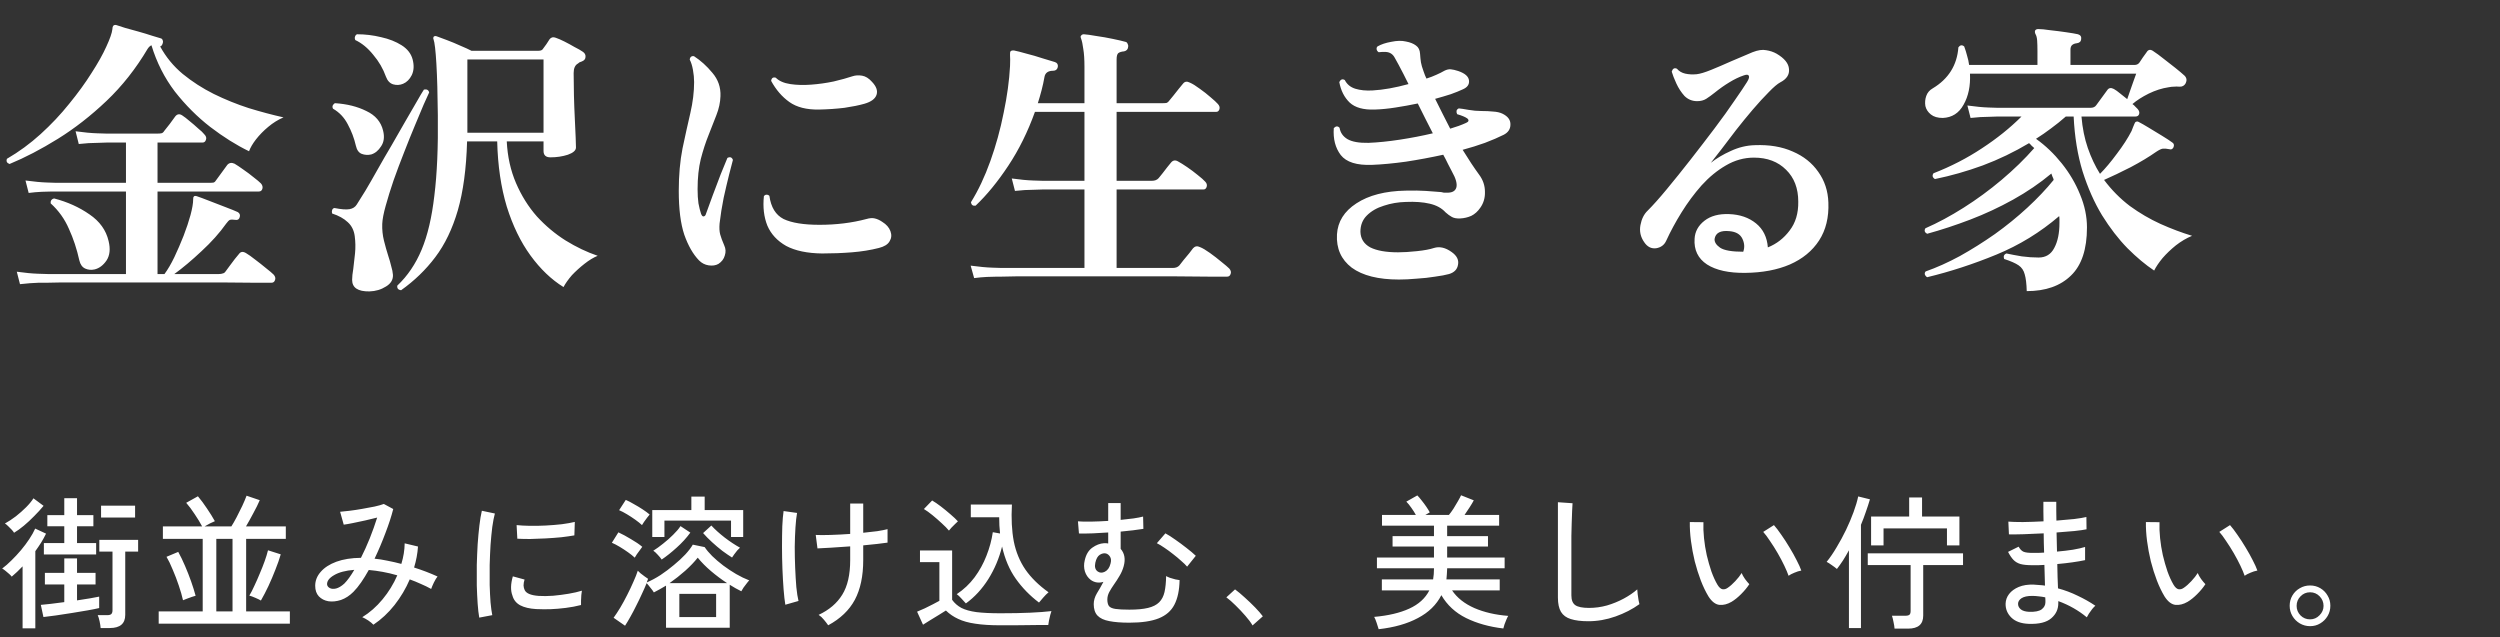 <svg width="259" height="66" viewBox="0 0 259 66" fill="none" xmlns="http://www.w3.org/2000/svg">
<rect x="0" y="0" width="259" height="66" fill="#333333" stroke="none"/>
<path d="M2.07 29.44L1.74 28.15C2.6 28.27 3.34 28.34 3.96 28.36C4.6 28.38 4.92 28.39 4.92 28.39H13.05V19.84C12.31 19.84 11.6 19.84 10.92 19.84C10.26 19.84 9.64 19.84 9.06 19.84C8.16 19.84 7.42 19.84 6.84 19.84C6.26 19.84 5.93 19.84 5.85 19.84C5.85 19.84 5.7 19.84 5.4 19.84C5.12 19.84 4.76 19.85 4.32 19.87C3.88 19.89 3.43 19.93 2.97 19.99L2.64 18.7C3.52 18.82 4.27 18.89 4.89 18.91C5.51 18.93 5.82 18.94 5.82 18.94H13.05V14.77C12.85 14.77 12.66 14.77 12.48 14.77C12.32 14.77 12.16 14.77 12 14.77C11.76 14.77 11.55 14.77 11.37 14.77C11.21 14.77 11.09 14.77 11.01 14.77C11.01 14.77 10.71 14.78 10.11 14.8C9.51 14.8 8.86 14.84 8.16 14.92L7.83 13.6C8.69 13.72 9.43 13.79 10.05 13.81C10.69 13.83 11.01 13.84 11.01 13.84H16.32C16.48 13.84 16.61 13.83 16.71 13.81C16.83 13.79 16.93 13.71 17.01 13.57C17.15 13.39 17.34 13.15 17.58 12.85C17.82 12.53 18.01 12.27 18.15 12.07C18.35 11.81 18.59 11.77 18.87 11.95C19.09 12.09 19.35 12.29 19.65 12.55C19.95 12.79 20.24 13.04 20.52 13.3C20.82 13.54 21.04 13.75 21.18 13.93C21.36 14.11 21.41 14.3 21.33 14.5C21.27 14.68 21.15 14.77 20.97 14.77H16.32V18.94H21.72C21.9 18.94 22.04 18.93 22.14 18.91C22.24 18.87 22.33 18.78 22.41 18.64C22.55 18.46 22.74 18.2 22.98 17.86C23.24 17.52 23.43 17.26 23.55 17.08C23.75 16.86 24 16.82 24.3 16.96C24.54 17.1 24.84 17.3 25.2 17.56C25.58 17.82 25.94 18.09 26.28 18.37C26.62 18.63 26.87 18.84 27.03 19C27.19 19.18 27.24 19.37 27.18 19.57C27.12 19.75 27 19.84 26.82 19.84H16.32V28.39H17.04C17.38 27.93 17.72 27.35 18.06 26.65C18.4 25.93 18.72 25.19 19.02 24.43C19.32 23.65 19.56 22.93 19.74 22.27C19.92 21.59 20.01 21.06 20.01 20.68C20.01 20.52 20.03 20.42 20.07 20.38C20.11 20.3 20.21 20.28 20.37 20.32C20.67 20.42 21.1 20.58 21.66 20.8C22.24 21.02 22.81 21.24 23.37 21.46C23.95 21.68 24.37 21.85 24.63 21.97C24.83 22.09 24.9 22.26 24.84 22.48C24.78 22.72 24.63 22.82 24.39 22.78C24.13 22.74 23.94 22.74 23.82 22.78C23.72 22.82 23.59 22.95 23.43 23.17C22.75 24.13 21.9 25.08 20.88 26.02C19.88 26.96 18.94 27.75 18.06 28.39H22.68C22.84 28.39 22.97 28.37 23.07 28.33C23.19 28.31 23.29 28.24 23.37 28.12C23.47 27.98 23.61 27.79 23.79 27.55C23.97 27.31 24.15 27.07 24.33 26.83C24.53 26.59 24.67 26.42 24.75 26.32C24.93 26.06 25.18 26.03 25.5 26.23C25.74 26.37 26.05 26.59 26.43 26.89C26.83 27.19 27.21 27.49 27.57 27.79C27.93 28.07 28.19 28.29 28.35 28.45C28.51 28.63 28.56 28.81 28.5 28.99C28.44 29.19 28.32 29.29 28.14 29.29C28.06 29.29 27.85 29.29 27.51 29.29C27.17 29.29 26.73 29.29 26.19 29.29C25.29 29.29 24.16 29.28 22.8 29.26C21.46 29.26 20.01 29.26 18.45 29.26C16.91 29.26 15.37 29.26 13.83 29.26C12.31 29.26 10.9 29.26 9.6 29.26C8.32 29.26 7.26 29.26 6.42 29.26C5.58 29.28 5.08 29.29 4.92 29.29C4.92 29.29 4.62 29.29 4.02 29.29C3.42 29.31 2.77 29.36 2.07 29.44ZM0.99 16.99C0.71 16.89 0.62 16.71 0.72 16.45C1.96 15.73 3.12 14.88 4.2 13.9C5.3 12.9 6.29 11.85 7.17 10.75C8.07 9.65 8.84 8.59 9.48 7.57C10.14 6.55 10.65 5.64 11.01 4.84C11.39 4.02 11.6 3.42 11.64 3.04C11.66 2.94 11.67 2.86 11.67 2.8C11.69 2.74 11.71 2.7 11.73 2.68C11.79 2.6 11.89 2.57 12.03 2.59C12.23 2.65 12.54 2.75 12.96 2.89C13.4 3.01 13.87 3.14 14.37 3.28C14.87 3.42 15.33 3.56 15.75 3.7C16.17 3.82 16.47 3.91 16.65 3.97C16.75 3.99 16.82 4.06 16.86 4.18C16.9 4.28 16.9 4.38 16.86 4.48C16.8 4.68 16.71 4.79 16.59 4.81C17.19 5.91 17.97 6.86 18.93 7.66C19.91 8.46 20.98 9.15 22.14 9.73C23.32 10.31 24.53 10.8 25.77 11.2C27.01 11.58 28.21 11.9 29.37 12.16C28.81 12.4 28.28 12.73 27.78 13.15C27.3 13.55 26.88 13.98 26.52 14.44C26.18 14.88 25.94 15.29 25.8 15.67C24.48 15.03 23.14 14.19 21.78 13.15C20.44 12.11 19.22 10.89 18.12 9.49C17.04 8.07 16.23 6.47 15.69 4.69C15.55 4.75 15.42 4.87 15.3 5.05C14.08 7.11 12.66 8.91 11.04 10.45C9.42 11.99 7.74 13.3 6 14.38C4.26 15.46 2.59 16.33 0.99 16.99ZM9.81 27.91C9.45 27.99 9.12 27.96 8.82 27.82C8.52 27.68 8.32 27.4 8.22 26.98C7.96 25.8 7.6 24.71 7.14 23.71C6.7 22.69 6.07 21.81 5.25 21.07C5.23 20.95 5.25 20.84 5.31 20.74C5.39 20.64 5.49 20.58 5.61 20.56C6.99 20.92 8.21 21.47 9.27 22.21C10.33 22.93 10.99 23.85 11.25 24.97C11.45 25.79 11.38 26.46 11.04 26.98C10.7 27.48 10.29 27.79 9.81 27.91ZM41.55 30.07C41.25 30.03 41.12 29.87 41.16 29.59C42.22 28.59 43.06 27.35 43.68 25.87C44.3 24.39 44.74 22.52 45 20.26C45.28 18 45.4 15.23 45.36 11.95C45.34 9.77 45.29 7.99 45.21 6.61C45.13 5.23 45.03 4.38 44.91 4.06C44.87 3.98 44.88 3.89 44.94 3.79C45.02 3.73 45.12 3.72 45.24 3.76C45.48 3.84 45.83 3.97 46.29 4.15C46.77 4.33 47.25 4.53 47.73 4.75C48.21 4.95 48.58 5.12 48.84 5.26H55.8C56.04 5.26 56.2 5.18 56.28 5.02C56.36 4.92 56.47 4.77 56.61 4.57C56.75 4.35 56.86 4.18 56.94 4.06C57.1 3.86 57.31 3.81 57.57 3.91C57.81 3.99 58.11 4.12 58.47 4.3C58.83 4.48 59.18 4.67 59.52 4.87C59.88 5.05 60.16 5.21 60.36 5.35C60.58 5.49 60.68 5.67 60.66 5.89C60.66 6.11 60.53 6.27 60.27 6.37C60.19 6.39 60.11 6.42 60.03 6.46C59.97 6.5 59.92 6.54 59.88 6.58C59.58 6.74 59.43 7.07 59.43 7.57C59.43 8.27 59.44 9.04 59.46 9.88C59.48 10.7 59.51 11.5 59.55 12.28C59.59 13.06 59.62 13.72 59.64 14.26C59.66 14.8 59.67 15.14 59.67 15.28C59.67 15.58 59.39 15.83 58.83 16.03C58.27 16.21 57.67 16.3 57.03 16.3C56.55 16.3 56.31 16.08 56.31 15.64V14.65H52.5C52.58 16.23 52.9 17.67 53.46 18.97C54.02 20.27 54.74 21.42 55.62 22.42C56.52 23.4 57.51 24.23 58.59 24.91C59.69 25.59 60.8 26.12 61.92 26.5C61.48 26.68 61.02 26.96 60.54 27.34C60.08 27.7 59.65 28.09 59.25 28.51C58.87 28.95 58.58 29.36 58.38 29.74C57.12 28.96 55.98 27.87 54.96 26.47C53.94 25.07 53.12 23.38 52.5 21.4C51.9 19.4 51.57 17.15 51.51 14.65H48.39C48.31 17.47 47.99 19.85 47.43 21.79C46.87 23.71 46.09 25.33 45.09 26.65C44.11 27.95 42.93 29.09 41.55 30.07ZM48.42 13.75H56.31V6.16H48.42V13.75ZM38.28 30.19C37.08 30.21 36.48 29.81 36.48 28.99C36.48 28.85 36.49 28.68 36.51 28.48C36.53 28.3 36.56 28.09 36.6 27.85C36.66 27.37 36.72 26.84 36.78 26.26C36.84 25.66 36.83 25.06 36.75 24.46C36.67 23.86 36.43 23.38 36.03 23.02C35.63 22.64 35.09 22.34 34.41 22.12C34.37 22 34.37 21.88 34.41 21.76C34.45 21.64 34.53 21.57 34.65 21.55C35.35 21.69 35.87 21.73 36.21 21.67C36.55 21.61 36.8 21.45 36.96 21.19C37.18 20.85 37.48 20.37 37.86 19.75C38.24 19.11 38.66 18.38 39.12 17.56C39.58 16.74 40.06 15.91 40.56 15.07C41.06 14.21 41.53 13.39 41.97 12.61C42.43 11.81 42.83 11.12 43.17 10.54C43.51 9.94 43.76 9.52 43.92 9.28C44.22 9.22 44.4 9.32 44.46 9.58C44.36 9.8 44.17 10.22 43.89 10.84C43.63 11.46 43.32 12.2 42.96 13.06C42.6 13.92 42.23 14.84 41.85 15.82C41.47 16.78 41.11 17.74 40.77 18.7C40.45 19.64 40.18 20.51 39.96 21.31C39.74 22.09 39.62 22.72 39.6 23.2C39.58 23.8 39.64 24.38 39.78 24.94C39.92 25.5 40.07 26.03 40.23 26.53C40.35 26.89 40.45 27.24 40.53 27.58C40.63 27.9 40.69 28.2 40.71 28.48C40.73 28.98 40.49 29.38 39.99 29.68C39.49 30 38.92 30.17 38.28 30.19ZM41.76 8.68C41.42 8.82 41.08 8.84 40.74 8.74C40.4 8.64 40.15 8.38 39.99 7.96C39.69 7.12 39.25 6.36 38.67 5.68C38.11 4.98 37.49 4.47 36.81 4.15C36.75 4.03 36.74 3.91 36.78 3.79C36.82 3.67 36.89 3.59 36.99 3.55C37.83 3.55 38.66 3.65 39.48 3.85C40.3 4.03 41.01 4.31 41.61 4.69C42.21 5.07 42.59 5.56 42.75 6.16C42.91 6.78 42.88 7.32 42.66 7.78C42.44 8.22 42.14 8.52 41.76 8.68ZM38.46 16C38.12 16.08 37.79 16.06 37.47 15.94C37.17 15.82 36.97 15.54 36.87 15.1C36.69 14.32 36.41 13.58 36.03 12.88C35.67 12.18 35.16 11.64 34.5 11.26C34.44 11.14 34.43 11.03 34.47 10.93C34.53 10.81 34.61 10.73 34.71 10.69C35.95 10.77 37.03 11.04 37.95 11.5C38.89 11.94 39.47 12.62 39.69 13.54C39.85 14.18 39.78 14.72 39.48 15.16C39.2 15.6 38.86 15.88 38.46 16ZM74.43 27.34C74.15 27.5 73.81 27.55 73.41 27.49C73.03 27.43 72.7 27.26 72.42 26.98C71.8 26.34 71.29 25.45 70.89 24.31C70.51 23.17 70.32 21.66 70.32 19.78C70.32 18.16 70.45 16.69 70.71 15.37C70.99 14.05 71.26 12.83 71.52 11.71C71.78 10.59 71.91 9.52 71.91 8.5C71.91 8.1 71.87 7.68 71.79 7.24C71.71 6.8 71.6 6.45 71.46 6.19C71.46 6.07 71.5 5.97 71.58 5.89C71.68 5.81 71.79 5.79 71.91 5.83C72.59 6.27 73.22 6.84 73.8 7.54C74.4 8.24 74.68 9.05 74.64 9.97C74.62 10.61 74.48 11.26 74.22 11.92C73.98 12.56 73.71 13.25 73.41 13.99C73.11 14.73 72.84 15.56 72.6 16.48C72.38 17.38 72.27 18.42 72.27 19.6C72.27 20.16 72.3 20.65 72.36 21.07C72.44 21.49 72.53 21.85 72.63 22.15C72.71 22.35 72.8 22.44 72.9 22.42C73.02 22.4 73.1 22.31 73.14 22.15C73.32 21.65 73.55 21.02 73.83 20.26C74.11 19.5 74.39 18.76 74.67 18.04C74.97 17.3 75.2 16.74 75.36 16.36C75.64 16.22 75.83 16.29 75.93 16.57C75.85 16.85 75.72 17.35 75.54 18.07C75.36 18.79 75.17 19.6 74.97 20.5C74.79 21.4 74.65 22.28 74.55 23.14C74.51 23.6 74.53 23.98 74.61 24.28C74.69 24.58 74.83 24.96 75.03 25.42C75.19 25.76 75.21 26.11 75.09 26.47C74.99 26.83 74.77 27.12 74.43 27.34ZM85.17 26.26C83.63 26.24 82.39 25.98 81.45 25.48C80.53 24.96 79.88 24.26 79.5 23.38C79.14 22.48 79.02 21.46 79.14 20.32C79.22 20.22 79.31 20.17 79.41 20.17C79.53 20.17 79.63 20.21 79.71 20.29C79.87 21.47 80.36 22.27 81.18 22.69C82.02 23.09 83.26 23.29 84.9 23.29C86.64 23.29 88.26 23.09 89.76 22.69C90.1 22.59 90.39 22.57 90.63 22.63C90.89 22.69 91.15 22.81 91.41 22.99C91.83 23.25 92.11 23.57 92.25 23.95C92.39 24.33 92.36 24.68 92.16 25C91.98 25.32 91.61 25.55 91.05 25.69C90.19 25.91 89.26 26.06 88.26 26.14C87.26 26.22 86.23 26.26 85.17 26.26ZM84.84 11.35C83.56 11.37 82.54 11.11 81.78 10.57C81.02 10.03 80.39 9.3 79.89 8.38C79.93 8.08 80.09 7.97 80.37 8.05C80.71 8.39 81.21 8.61 81.87 8.71C82.53 8.81 83.25 8.83 84.03 8.77C84.83 8.71 85.61 8.6 86.37 8.44C87.13 8.26 87.78 8.08 88.32 7.9C88.62 7.8 88.95 7.78 89.31 7.84C89.67 7.9 90.01 8.11 90.33 8.47C90.79 8.95 90.95 9.4 90.81 9.82C90.67 10.24 90.25 10.55 89.55 10.75C88.99 10.91 88.3 11.05 87.48 11.17C86.66 11.27 85.78 11.33 84.84 11.35ZM100.92 28.81L100.56 27.52C101.44 27.64 102.19 27.71 102.81 27.73C103.43 27.75 103.74 27.76 103.74 27.76H112.35V19.63H108C108 19.63 107.7 19.64 107.1 19.66C106.5 19.66 105.85 19.7 105.15 19.78L104.82 18.49C105.68 18.61 106.42 18.68 107.04 18.7C107.68 18.72 108 18.73 108 18.73H112.35V11.59H107.22C106.48 13.65 105.56 15.51 104.46 17.17C103.36 18.83 102.23 20.21 101.07 21.31C100.79 21.35 100.63 21.23 100.59 20.95C101.35 19.73 102.02 18.31 102.6 16.69C103.18 15.07 103.64 13.4 103.98 11.68C104.34 9.96 104.56 8.35 104.64 6.85C104.66 6.31 104.66 5.94 104.64 5.74C104.64 5.7 104.64 5.66 104.64 5.62C104.64 5.48 104.65 5.39 104.67 5.35C104.73 5.25 104.86 5.21 105.06 5.23C105.36 5.29 105.79 5.4 106.35 5.56C106.91 5.7 107.46 5.86 108 6.04C108.56 6.2 108.99 6.33 109.29 6.43C109.53 6.51 109.63 6.68 109.59 6.94C109.53 7.2 109.37 7.33 109.11 7.33C108.59 7.33 108.29 7.54 108.21 7.96C108.13 8.42 108.03 8.88 107.91 9.34C107.79 9.8 107.66 10.25 107.52 10.69H112.35V6.94C112.35 6.16 112.31 5.54 112.23 5.08C112.17 4.6 112.09 4.23 111.99 3.97C111.93 3.83 111.94 3.73 112.02 3.67C112.08 3.59 112.17 3.55 112.29 3.55C112.59 3.57 113.02 3.63 113.58 3.73C114.16 3.81 114.73 3.91 115.29 4.03C115.87 4.15 116.3 4.25 116.58 4.33C116.7 4.35 116.78 4.42 116.82 4.54C116.88 4.64 116.9 4.74 116.88 4.84C116.86 5.1 116.72 5.26 116.46 5.32C116.2 5.34 116 5.4 115.86 5.5C115.74 5.6 115.68 5.82 115.68 6.16V10.69H120.48C120.64 10.69 120.77 10.68 120.87 10.66C120.97 10.62 121.06 10.54 121.14 10.42C121.24 10.3 121.38 10.13 121.56 9.91C121.76 9.67 121.95 9.43 122.13 9.19C122.33 8.95 122.47 8.78 122.55 8.68C122.73 8.44 122.97 8.4 123.27 8.56C123.55 8.68 123.89 8.89 124.29 9.19C124.69 9.47 125.06 9.76 125.4 10.06C125.76 10.36 126.02 10.6 126.18 10.78C126.34 10.96 126.39 11.14 126.33 11.32C126.27 11.5 126.16 11.59 126 11.59H115.68V18.73H119.34C119.64 18.73 119.87 18.64 120.03 18.46C120.13 18.34 120.26 18.18 120.42 17.98C120.6 17.76 120.77 17.54 120.93 17.32C121.11 17.1 121.24 16.94 121.32 16.84C121.52 16.6 121.76 16.56 122.04 16.72C122.3 16.86 122.62 17.06 123 17.32C123.38 17.58 123.74 17.85 124.08 18.13C124.44 18.41 124.7 18.64 124.86 18.82C125.02 18.98 125.07 19.16 125.01 19.36C124.95 19.54 124.84 19.63 124.68 19.63H115.68V27.76H121.5C121.8 27.76 122.03 27.67 122.19 27.49C122.29 27.37 122.43 27.19 122.61 26.95C122.81 26.71 123.01 26.47 123.21 26.23C123.41 25.97 123.54 25.8 123.6 25.72C123.8 25.5 124.04 25.46 124.32 25.6C124.58 25.7 124.92 25.9 125.34 26.2C125.76 26.5 126.16 26.81 126.54 27.13C126.92 27.43 127.19 27.66 127.35 27.82C127.51 28 127.56 28.18 127.5 28.36C127.44 28.56 127.32 28.66 127.14 28.66C127.06 28.66 126.85 28.66 126.51 28.66C126.17 28.66 125.73 28.66 125.19 28.66C124.27 28.66 123.13 28.65 121.77 28.63C120.43 28.63 118.98 28.63 117.42 28.63C115.86 28.63 114.31 28.63 112.77 28.63C111.23 28.63 109.8 28.63 108.48 28.63C107.18 28.63 106.11 28.63 105.27 28.63C104.43 28.65 103.93 28.66 103.77 28.66C103.77 28.66 103.62 28.66 103.32 28.66C103.04 28.66 102.68 28.67 102.24 28.69C101.82 28.71 101.38 28.75 100.92 28.81ZM144.93 28.96C142.79 28.96 141.16 28.55 140.04 27.73C138.94 26.89 138.43 25.74 138.51 24.28C138.59 22.96 139.26 21.89 140.52 21.07C141.8 20.23 143.5 19.79 145.62 19.75C146.44 19.73 147.14 19.74 147.72 19.78C148.32 19.82 148.85 19.86 149.31 19.9C149.41 19.92 149.5 19.94 149.58 19.96C149.68 19.96 149.78 19.96 149.88 19.96C150.42 19.98 150.75 19.81 150.87 19.45C150.99 19.07 150.84 18.51 150.42 17.77C150.3 17.53 150.16 17.26 150 16.96C149.86 16.66 149.7 16.35 149.52 16.03C148.24 16.31 146.95 16.55 145.65 16.75C144.35 16.93 143.18 17.04 142.14 17.08C140.56 17.14 139.48 16.8 138.9 16.06C138.34 15.32 138.1 14.39 138.18 13.27C138.4 13.05 138.6 13.04 138.78 13.24C138.86 13.74 139.13 14.13 139.59 14.41C140.07 14.69 140.8 14.82 141.78 14.8C142.76 14.76 143.84 14.65 145.02 14.47C146.2 14.29 147.34 14.07 148.44 13.81C148.18 13.31 147.92 12.8 147.66 12.28C147.4 11.74 147.14 11.22 146.88 10.72C146.12 10.88 145.35 11.02 144.57 11.14C143.81 11.26 143.09 11.33 142.41 11.35C141.25 11.39 140.39 11.15 139.83 10.63C139.27 10.09 138.91 9.38 138.75 8.5C138.89 8.22 139.08 8.15 139.32 8.29C139.54 8.73 139.9 9.03 140.4 9.19C140.92 9.35 141.52 9.41 142.2 9.37C143.3 9.31 144.54 9.09 145.92 8.71C145.74 8.37 145.57 8.03 145.41 7.69C145.03 6.95 144.73 6.39 144.51 6.01C144.31 5.61 143.99 5.4 143.55 5.38C143.41 5.38 143.29 5.38 143.19 5.38C143.09 5.38 142.97 5.39 142.83 5.41C142.71 5.33 142.64 5.23 142.62 5.11C142.6 4.99 142.63 4.89 142.71 4.81C143.09 4.59 143.57 4.43 144.15 4.33C144.73 4.21 145.23 4.2 145.65 4.3C146.09 4.38 146.44 4.52 146.7 4.72C146.96 4.9 147.1 5.19 147.12 5.59C147.14 5.91 147.17 6.2 147.21 6.46C147.25 6.7 147.34 7.01 147.48 7.39C147.58 7.69 147.68 7.94 147.78 8.14C148.16 8.02 148.5 7.89 148.8 7.75C149.12 7.61 149.4 7.47 149.64 7.33C149.88 7.21 150.1 7.16 150.3 7.18C150.52 7.2 150.78 7.26 151.08 7.36C151.78 7.6 152.15 7.93 152.19 8.35C152.23 8.75 152.02 9.05 151.56 9.25C151.22 9.41 150.8 9.58 150.3 9.76C149.8 9.92 149.26 10.08 148.68 10.24C148.94 10.76 149.2 11.28 149.46 11.8C149.72 12.32 149.98 12.83 150.24 13.33C150.86 13.15 151.41 12.95 151.89 12.73C152.03 12.67 152.11 12.6 152.13 12.52C152.15 12.42 152.1 12.33 151.98 12.25C151.78 12.11 151.44 11.97 150.96 11.83C150.9 11.71 150.88 11.59 150.9 11.47C150.94 11.35 151.02 11.27 151.14 11.23C151.36 11.25 151.69 11.3 152.13 11.38C152.59 11.46 153.03 11.5 153.45 11.5C153.93 11.5 154.35 11.52 154.71 11.56C155.07 11.58 155.38 11.65 155.64 11.77C156.22 12.05 156.5 12.43 156.48 12.91C156.48 13.37 156.25 13.72 155.79 13.96C155.23 14.24 154.58 14.52 153.84 14.8C153.12 15.06 152.35 15.3 151.53 15.52C152.13 16.5 152.7 17.36 153.24 18.1C153.64 18.64 153.84 19.23 153.84 19.87C153.86 20.49 153.7 21.04 153.36 21.52C153.1 21.9 152.79 22.18 152.43 22.36C152.07 22.52 151.69 22.61 151.29 22.63C150.93 22.65 150.64 22.6 150.42 22.48C150.2 22.36 149.98 22.2 149.76 22C149.36 21.56 148.81 21.26 148.11 21.1C147.43 20.94 146.61 20.88 145.65 20.92C144.85 20.94 144.09 21.07 143.37 21.31C142.65 21.53 142.06 21.87 141.6 22.33C141.16 22.77 140.94 23.33 140.94 24.01C140.96 24.73 141.3 25.27 141.96 25.63C142.64 25.97 143.6 26.14 144.84 26.14C145.4 26.14 146.05 26.1 146.79 26.02C147.55 25.94 148.14 25.83 148.56 25.69C149.14 25.51 149.75 25.65 150.39 26.11C150.93 26.49 151.15 26.93 151.05 27.43C150.97 27.91 150.66 28.23 150.12 28.39C149.76 28.49 149.28 28.58 148.68 28.66C148.08 28.76 147.44 28.83 146.76 28.87C146.1 28.93 145.49 28.96 144.93 28.96ZM180.81 28.27C179.11 28.29 177.79 28 176.85 27.4C175.91 26.78 175.48 25.89 175.56 24.73C175.6 23.99 175.94 23.37 176.58 22.87C177.22 22.37 178.07 22.14 179.13 22.18C180.25 22.22 181.18 22.54 181.92 23.14C182.66 23.74 183.07 24.57 183.15 25.63C184.05 25.27 184.8 24.69 185.4 23.89C186.02 23.09 186.32 22.09 186.3 20.89C186.3 19.51 185.88 18.41 185.04 17.59C184.2 16.75 183.09 16.33 181.71 16.33C180.69 16.33 179.72 16.6 178.8 17.14C177.9 17.66 177.06 18.35 176.28 19.21C175.52 20.07 174.83 21 174.21 22C173.59 23 173.06 23.98 172.62 24.94C172.42 25.38 172.07 25.64 171.57 25.72C171.07 25.78 170.66 25.57 170.34 25.09C169.96 24.55 169.83 23.96 169.95 23.32C170.07 22.68 170.32 22.18 170.7 21.82C171.26 21.26 171.92 20.52 172.68 19.6C173.46 18.66 174.28 17.64 175.14 16.54C176 15.44 176.83 14.36 177.63 13.3C178.43 12.24 179.12 11.28 179.7 10.42C180.3 9.56 180.73 8.92 180.99 8.5C181.19 8.18 181.25 7.96 181.17 7.84C181.11 7.72 180.94 7.71 180.66 7.81C180.18 7.97 179.68 8.21 179.16 8.53C178.66 8.83 178.15 9.19 177.63 9.61C177.33 9.85 177.04 10.06 176.76 10.24C176.5 10.4 176.19 10.48 175.83 10.48C175.31 10.48 174.87 10.3 174.51 9.94C174.17 9.56 173.89 9.13 173.67 8.65C173.45 8.17 173.29 7.76 173.19 7.42C173.29 7.1 173.47 7 173.73 7.12C173.95 7.38 174.24 7.55 174.6 7.63C174.96 7.71 175.35 7.73 175.77 7.69C176.13 7.65 176.63 7.5 177.27 7.24C177.91 6.98 178.61 6.68 179.37 6.34C180.15 6 180.88 5.69 181.56 5.41C182.12 5.19 182.59 5.12 182.97 5.2C183.37 5.26 183.73 5.38 184.05 5.56C184.87 6.04 185.3 6.57 185.34 7.15C185.4 7.73 185.1 8.19 184.44 8.53C184.14 8.69 183.74 9.03 183.24 9.55C182.74 10.05 182.19 10.65 181.59 11.35C181.01 12.03 180.43 12.74 179.85 13.48C179.29 14.2 178.78 14.87 178.32 15.49C177.86 16.09 177.5 16.55 177.24 16.87C177.82 16.41 178.51 16 179.31 15.64C180.13 15.26 180.96 15.06 181.8 15.04C183.3 14.98 184.61 15.2 185.73 15.7C186.85 16.18 187.73 16.88 188.37 17.8C189.03 18.72 189.38 19.78 189.42 20.98C189.48 22.52 189.16 23.83 188.46 24.91C187.76 25.99 186.75 26.82 185.43 27.4C184.13 27.96 182.59 28.25 180.81 28.27ZM180.6 26.08C180.76 25.64 180.73 25.19 180.51 24.73C180.29 24.27 179.85 24.01 179.19 23.95C178.25 23.85 177.73 24.12 177.63 24.76C177.61 25.08 177.8 25.38 178.2 25.66C178.62 25.94 179.42 26.08 180.6 26.08ZM209.97 30.16C209.95 29.4 209.88 28.82 209.76 28.42C209.66 28.02 209.45 27.71 209.13 27.49C208.81 27.27 208.31 27.05 207.63 26.83C207.53 26.55 207.61 26.36 207.87 26.26C208.33 26.36 208.86 26.46 209.46 26.56C210.06 26.64 210.64 26.68 211.2 26.68C211.94 26.68 212.48 26.35 212.82 25.69C213.18 25.03 213.36 24.16 213.36 23.08C213.36 22.96 213.36 22.84 213.36 22.72C213.36 22.6 213.35 22.49 213.33 22.39C211.37 24.07 209.2 25.4 206.82 26.38C204.44 27.36 202.05 28.14 199.65 28.72C199.53 28.64 199.45 28.54 199.41 28.42C199.39 28.3 199.42 28.2 199.5 28.12C200.64 27.72 201.82 27.19 203.04 26.53C204.26 25.85 205.47 25.09 206.67 24.25C207.87 23.39 208.99 22.48 210.03 21.52C211.07 20.56 211.98 19.6 212.76 18.64C212.74 18.52 212.7 18.41 212.64 18.31C212.6 18.19 212.56 18.08 212.52 17.98C211.32 18.98 210 19.88 208.56 20.68C207.12 21.48 205.64 22.17 204.12 22.75C202.6 23.33 201.11 23.82 199.65 24.22C199.39 24.08 199.33 23.89 199.47 23.65C200.75 23.09 202.07 22.38 203.43 21.52C204.79 20.66 206.1 19.7 207.36 18.64C208.64 17.56 209.77 16.46 210.75 15.34C210.67 15.26 210.58 15.18 210.48 15.1C210.4 15 210.31 14.91 210.21 14.83C208.67 15.75 207.07 16.52 205.41 17.14C203.77 17.74 202.12 18.21 200.46 18.55C200.2 18.39 200.15 18.19 200.31 17.95C202.11 17.25 203.78 16.39 205.32 15.37C206.88 14.35 208.25 13.25 209.43 12.07H207C207 12.07 206.7 12.08 206.1 12.1C205.5 12.1 204.85 12.14 204.15 12.22L203.82 10.93C204.68 11.05 205.42 11.12 206.04 11.14C206.68 11.16 207 11.17 207 11.17H216.57C216.85 11.17 217.05 11.08 217.17 10.9C217.29 10.74 217.48 10.48 217.74 10.12C218.02 9.74 218.21 9.48 218.31 9.34C218.47 9.1 218.7 9.06 219 9.22C219.18 9.32 219.39 9.47 219.63 9.67C219.87 9.85 220.12 10.05 220.38 10.27C220.46 10.03 220.56 9.74 220.68 9.4C220.8 9.04 220.92 8.7 221.04 8.38C221.16 8.04 221.25 7.79 221.31 7.63H204.09C204.15 8.89 203.93 9.96 203.43 10.84C202.95 11.72 202.23 12.18 201.27 12.22C200.75 12.22 200.34 12.1 200.04 11.86C199.74 11.62 199.55 11.33 199.47 10.99C199.41 10.63 199.44 10.28 199.56 9.94C199.68 9.6 199.9 9.34 200.22 9.16C201.86 8.18 202.75 6.76 202.89 4.9C203.07 4.66 203.27 4.63 203.49 4.81C203.61 5.13 203.71 5.45 203.79 5.77C203.89 6.09 203.96 6.41 204 6.73H211.08V5.26C211.08 4.86 211.07 4.51 211.05 4.21C211.03 3.91 210.97 3.68 210.87 3.52C210.81 3.38 210.8 3.26 210.84 3.16C210.9 3.06 211.01 3.01 211.17 3.01C211.45 3.01 211.86 3.05 212.4 3.13C212.96 3.19 213.51 3.26 214.05 3.34C214.61 3.42 215.02 3.49 215.28 3.55C215.54 3.63 215.65 3.8 215.61 4.06C215.59 4.3 215.44 4.44 215.16 4.48C214.96 4.5 214.8 4.56 214.68 4.66C214.56 4.76 214.5 4.92 214.5 5.14V6.73H221.13C221.35 6.73 221.52 6.65 221.64 6.49C221.72 6.37 221.84 6.19 222 5.95C222.18 5.71 222.31 5.53 222.39 5.41C222.47 5.27 222.57 5.19 222.69 5.17C222.81 5.15 222.95 5.2 223.11 5.32C223.39 5.5 223.73 5.75 224.13 6.07C224.55 6.39 224.96 6.71 225.36 7.03C225.76 7.35 226.08 7.62 226.32 7.84C226.54 8.06 226.58 8.32 226.44 8.62C226.3 8.88 226.08 9 225.78 8.98C225.58 8.96 225.39 8.96 225.21 8.98C225.05 8.98 224.87 9 224.67 9.04C223.99 9.14 223.3 9.36 222.6 9.7C221.92 10.04 221.36 10.4 220.92 10.78C221.04 10.86 221.14 10.95 221.22 11.05C221.32 11.15 221.4 11.23 221.46 11.29C221.62 11.47 221.67 11.65 221.61 11.83C221.55 11.99 221.43 12.07 221.25 12.07H215.64C215.74 13.27 215.96 14.36 216.3 15.34C216.64 16.32 217.06 17.21 217.56 18.01C218.1 17.47 218.68 16.78 219.3 15.94C219.94 15.1 220.45 14.31 220.83 13.57C220.89 13.43 220.94 13.3 220.98 13.18C221.04 13.04 221.09 12.92 221.13 12.82C221.17 12.7 221.23 12.63 221.31 12.61C221.39 12.57 221.48 12.58 221.58 12.64C221.82 12.76 222.17 12.96 222.63 13.24C223.09 13.52 223.55 13.8 224.01 14.08C224.47 14.36 224.82 14.59 225.06 14.77C225.22 14.87 225.26 15.03 225.18 15.25C225.08 15.45 224.94 15.52 224.76 15.46C224.46 15.4 224.23 15.38 224.07 15.4C223.91 15.42 223.68 15.53 223.38 15.73C222.64 16.25 221.76 16.78 220.74 17.32C219.72 17.84 218.8 18.28 217.98 18.64C218.76 19.68 219.65 20.58 220.65 21.34C221.67 22.08 222.73 22.7 223.83 23.2C224.95 23.7 226.04 24.11 227.1 24.43C226.52 24.67 225.96 25 225.42 25.42C224.9 25.84 224.44 26.28 224.04 26.74C223.66 27.2 223.37 27.63 223.17 28.03C222.27 27.43 221.35 26.66 220.41 25.72C219.47 24.76 218.59 23.62 217.77 22.3C216.97 20.98 216.3 19.47 215.76 17.77C215.24 16.07 214.93 14.17 214.83 12.07H214.02C213.52 12.51 213.01 12.92 212.49 13.3C211.99 13.68 211.47 14.04 210.93 14.38C211.91 15.08 212.8 15.93 213.6 16.93C214.4 17.93 215.03 19 215.49 20.14C215.97 21.28 216.21 22.42 216.21 23.56C216.21 25.82 215.66 27.48 214.56 28.54C213.46 29.62 211.93 30.16 209.97 30.16Z" fill="white"/>
<path d="M4.5 63.925L4.23 62.665C4.48 62.645 4.82 62.61 5.25 62.56C5.69 62.51 6.16 62.45 6.66 62.38V60.55H4.65V59.35H6.66V57.85H7.98V59.35H9.9V60.55H7.98V62.2C8.46 62.13 8.905 62.06 9.315 61.99C9.735 61.92 10.055 61.86 10.275 61.81V62.995C9.985 63.065 9.585 63.145 9.075 63.235C8.575 63.325 8.035 63.415 7.455 63.505C6.875 63.595 6.32 63.68 5.79 63.76C5.27 63.83 4.84 63.885 4.5 63.925ZM10.425 65.065C10.415 64.885 10.38 64.655 10.32 64.375C10.26 64.095 10.195 63.88 10.125 63.73H11.1C11.3 63.73 11.44 63.695 11.52 63.625C11.61 63.545 11.655 63.41 11.655 63.22V57.145H10.29V55.93H14.31V57.145H12.975V63.7C12.975 64.61 12.44 65.065 11.37 65.065H10.425ZM4.545 57.445V56.26H6.66V54.52H4.905V53.365H6.66V51.61H7.98V53.365H9.675V54.52H7.98V56.26H9.96V57.445H4.545ZM2.34 65.095V58.675C2.15 58.875 1.96 59.065 1.77 59.245C1.59 59.415 1.405 59.58 1.215 59.74C1.165 59.67 1.08 59.58 0.96 59.47C0.84 59.36 0.71 59.25 0.57 59.14C0.44 59.03 0.325 58.95 0.225 58.9C0.535 58.67 0.855 58.39 1.185 58.06C1.525 57.73 1.855 57.375 2.175 56.995C2.495 56.615 2.78 56.235 3.03 55.855C3.29 55.465 3.495 55.1 3.645 54.76L4.77 55.285C4.62 55.595 4.45 55.905 4.26 56.215C4.07 56.515 3.87 56.81 3.66 57.1V65.095H2.34ZM1.455 55.195C1.415 55.115 1.335 55.01 1.215 54.88C1.095 54.75 0.97 54.625 0.84 54.505C0.71 54.375 0.6 54.285 0.51 54.235C0.89 54.025 1.27 53.775 1.65 53.485C2.03 53.185 2.38 52.875 2.7 52.555C3.03 52.225 3.285 51.915 3.465 51.625L4.515 52.405C4.225 52.755 3.9 53.11 3.54 53.47C3.19 53.83 2.835 54.16 2.475 54.46C2.115 54.76 1.775 55.005 1.455 55.195ZM10.47 53.62V52.39H13.995V53.62H10.47ZM16.44 64.615V63.34H21V55.825H16.875V54.535H20.94C20.74 54.155 20.485 53.735 20.175 53.275C19.875 52.815 19.58 52.42 19.29 52.09L20.505 51.415C20.825 51.795 21.14 52.22 21.45 52.69C21.77 53.16 22.04 53.595 22.26 53.995C22.15 54.035 21.985 54.11 21.765 54.22C21.555 54.33 21.365 54.435 21.195 54.535H23.97C24.13 54.285 24.31 53.97 24.51 53.59C24.71 53.21 24.905 52.82 25.095 52.42C25.285 52.01 25.435 51.655 25.545 51.355L26.91 51.82C26.74 52.22 26.515 52.675 26.235 53.185C25.965 53.695 25.715 54.145 25.485 54.535H29.61V55.825H25.5V63.34H30.03V64.615H16.44ZM22.41 63.34H24.09V55.825H22.41V63.34ZM27.03 62.215C26.9 62.135 26.705 62.04 26.445 61.93C26.195 61.82 25.99 61.745 25.83 61.705C26 61.425 26.175 61.085 26.355 60.685C26.545 60.285 26.73 59.865 26.91 59.425C27.1 58.985 27.27 58.555 27.42 58.135C27.57 57.715 27.685 57.34 27.765 57.01L29.085 57.43C28.945 57.92 28.76 58.45 28.53 59.02C28.31 59.59 28.07 60.155 27.81 60.715C27.55 61.265 27.29 61.765 27.03 62.215ZM18.96 62.185C18.86 61.735 18.715 61.23 18.525 60.67C18.335 60.1 18.125 59.55 17.895 59.02C17.675 58.48 17.46 58.035 17.25 57.685L18.465 57.175C18.705 57.605 18.94 58.09 19.17 58.63C19.4 59.16 19.61 59.695 19.8 60.235C19.99 60.775 20.145 61.27 20.265 61.72C20.175 61.74 20.045 61.78 19.875 61.84C19.715 61.89 19.55 61.95 19.38 62.02C19.21 62.08 19.07 62.135 18.96 62.185ZM38.685 64.72C38.565 64.59 38.39 64.445 38.16 64.285C37.93 64.135 37.72 64.02 37.53 63.94C38.3 63.47 39 62.855 39.63 62.095C40.26 61.335 40.77 60.505 41.16 59.605C40.65 59.455 40.145 59.335 39.645 59.245C39.155 59.155 38.675 59.09 38.205 59.05C37.945 59.52 37.68 59.95 37.41 60.34C37.14 60.73 36.875 61.055 36.615 61.315C36.215 61.715 35.785 61.995 35.325 62.155C34.865 62.305 34.43 62.35 34.02 62.29C33.62 62.22 33.29 62.05 33.03 61.78C32.78 61.51 32.655 61.145 32.655 60.685C32.655 60.155 32.845 59.675 33.225 59.245C33.605 58.805 34.145 58.455 34.845 58.195C35.555 57.935 36.405 57.8 37.395 57.79C37.715 57.16 38.02 56.485 38.31 55.765C38.6 55.035 38.855 54.32 39.075 53.62C38.695 53.72 38.28 53.82 37.83 53.92C37.38 54.02 36.955 54.11 36.555 54.19C36.165 54.27 35.85 54.325 35.61 54.355L35.235 53.02C35.495 53 35.825 52.965 36.225 52.915C36.635 52.865 37.065 52.8 37.515 52.72C37.975 52.64 38.405 52.56 38.805 52.48C39.205 52.39 39.525 52.3 39.765 52.21L40.74 52.735C40.55 53.485 40.28 54.315 39.93 55.225C39.59 56.135 39.215 57.02 38.805 57.88C39.235 57.92 39.68 57.99 40.14 58.09C40.61 58.18 41.09 58.29 41.58 58.42C41.8 57.7 41.915 56.99 41.925 56.29L43.305 56.62C43.255 57.35 43.12 58.075 42.9 58.795C43.75 59.065 44.56 59.375 45.33 59.725C45.22 59.855 45.095 60.06 44.955 60.34C44.825 60.61 44.73 60.835 44.67 61.015C44.33 60.825 43.97 60.65 43.59 60.49C43.22 60.32 42.84 60.165 42.45 60.025C42.05 60.965 41.525 61.85 40.875 62.68C40.225 63.5 39.495 64.18 38.685 64.72ZM33.885 60.55C33.905 60.71 34 60.835 34.17 60.925C34.34 61.015 34.555 61.03 34.815 60.97C35.085 60.9 35.37 60.73 35.67 60.46C35.99 60.14 36.335 59.665 36.705 59.035C35.805 59.105 35.105 59.29 34.605 59.59C34.105 59.88 33.865 60.2 33.885 60.55ZM49.65 63.985C49.58 63.595 49.525 63.115 49.485 62.545C49.445 61.965 49.415 61.335 49.395 60.655C49.385 59.965 49.385 59.255 49.395 58.525C49.415 57.795 49.445 57.08 49.485 56.38C49.535 55.68 49.595 55.035 49.665 54.445C49.735 53.845 49.82 53.335 49.92 52.915L51.27 53.2C51.17 53.56 51.08 54.025 51 54.595C50.93 55.155 50.87 55.775 50.82 56.455C50.78 57.125 50.75 57.82 50.73 58.54C50.72 59.25 50.72 59.94 50.73 60.61C50.75 61.27 50.78 61.87 50.82 62.41C50.87 62.95 50.93 63.39 51 63.73L49.65 63.985ZM55.545 63.1C54.865 63.06 54.315 62.93 53.895 62.71C53.475 62.48 53.205 62.14 53.085 61.69C52.885 61.17 52.9 60.51 53.13 59.71L54.345 60.04C54.275 60.26 54.24 60.465 54.24 60.655C54.25 60.835 54.29 60.995 54.36 61.135C54.52 61.475 55 61.675 55.8 61.735C56.25 61.765 56.75 61.76 57.3 61.72C57.85 61.67 58.39 61.6 58.92 61.51C59.45 61.42 59.905 61.315 60.285 61.195C60.265 61.295 60.245 61.445 60.225 61.645C60.215 61.835 60.205 62.03 60.195 62.23C60.195 62.42 60.195 62.57 60.195 62.68C59.695 62.81 59.165 62.91 58.605 62.98C58.055 63.05 57.515 63.095 56.985 63.115C56.465 63.125 55.985 63.12 55.545 63.1ZM53.595 55.81L53.52 54.4C53.89 54.44 54.34 54.465 54.87 54.475C55.4 54.485 55.955 54.475 56.535 54.445C57.115 54.415 57.67 54.37 58.2 54.31C58.73 54.24 59.18 54.16 59.55 54.07L59.505 55.465C59.115 55.535 58.66 55.6 58.14 55.66C57.62 55.71 57.08 55.75 56.52 55.78C55.96 55.81 55.425 55.83 54.915 55.84C54.405 55.84 53.965 55.83 53.595 55.81ZM69 65.035V60.67C68.78 60.8 68.565 60.925 68.355 61.045C68.145 61.165 67.94 61.275 67.74 61.375C67.66 61.235 67.535 61.065 67.365 60.865C67.205 60.655 67.08 60.505 66.99 60.415C66.86 60.745 66.7 61.11 66.51 61.51C66.33 61.91 66.135 62.315 65.925 62.725C65.725 63.135 65.52 63.525 65.31 63.895C65.11 64.255 64.925 64.565 64.755 64.825L63.57 64C63.78 63.71 64.01 63.36 64.26 62.95C64.51 62.53 64.75 62.09 64.98 61.63C65.22 61.16 65.435 60.705 65.625 60.265C65.825 59.825 65.975 59.445 66.075 59.125C66.135 59.185 66.23 59.275 66.36 59.395C66.5 59.505 66.645 59.615 66.795 59.725C66.945 59.835 67.06 59.915 67.14 59.965C67.11 60.075 67.065 60.2 67.005 60.34C67.475 60.14 67.95 59.885 68.43 59.575C68.91 59.255 69.37 58.91 69.81 58.54C70.26 58.17 70.655 57.805 70.995 57.445C71.335 57.075 71.595 56.735 71.775 56.425L73.005 56.68C73.195 56.97 73.455 57.28 73.785 57.61C74.125 57.94 74.505 58.265 74.925 58.585C75.355 58.905 75.8 59.2 76.26 59.47C76.73 59.74 77.185 59.96 77.625 60.13C77.555 60.19 77.465 60.295 77.355 60.445C77.245 60.585 77.135 60.73 77.025 60.88C76.925 61.03 76.85 61.155 76.8 61.255C76.61 61.155 76.41 61.05 76.2 60.94C76 60.83 75.8 60.71 75.6 60.58V65.035H69ZM67.575 55.63V52.84H71.625V51.445H73.005V52.84H76.995V55.63H75.735V53.935H68.835V55.63H67.575ZM70.38 63.925H74.19V61.525H70.38V63.925ZM69.36 60.415H75.33C74.75 60.035 74.195 59.62 73.665 59.17C73.135 58.72 72.675 58.255 72.285 57.775C71.945 58.205 71.515 58.655 70.995 59.125C70.475 59.585 69.93 60.015 69.36 60.415ZM68.55 57.97C68.46 57.83 68.32 57.66 68.13 57.46C67.95 57.26 67.8 57.125 67.68 57.055C68 56.855 68.34 56.61 68.7 56.32C69.07 56.03 69.415 55.725 69.735 55.405C70.065 55.085 70.32 54.785 70.5 54.505L71.52 55.18C71.12 55.73 70.645 56.25 70.095 56.74C69.555 57.23 69.04 57.64 68.55 57.97ZM75.84 57.76C75.54 57.57 75.205 57.34 74.835 57.07C74.475 56.79 74.12 56.49 73.77 56.17C73.42 55.85 73.11 55.535 72.84 55.225L73.695 54.445C74.075 54.855 74.535 55.27 75.075 55.69C75.625 56.11 76.155 56.46 76.665 56.74C76.595 56.8 76.5 56.895 76.38 57.025C76.27 57.155 76.165 57.29 76.065 57.43C75.965 57.56 75.89 57.67 75.84 57.76ZM65.76 57.775C65.58 57.605 65.35 57.42 65.07 57.22C64.79 57.02 64.5 56.83 64.2 56.65C63.9 56.47 63.63 56.33 63.39 56.23L64.065 55.15C64.475 55.34 64.91 55.575 65.37 55.855C65.84 56.125 66.23 56.39 66.54 56.65C66.49 56.71 66.41 56.82 66.3 56.98C66.19 57.13 66.08 57.28 65.97 57.43C65.87 57.58 65.8 57.695 65.76 57.775ZM66.51 54.4C66.33 54.23 66.1 54.045 65.82 53.845C65.54 53.645 65.25 53.455 64.95 53.275C64.65 53.095 64.38 52.955 64.14 52.855L64.83 51.79C65.09 51.9 65.37 52.045 65.67 52.225C65.98 52.395 66.28 52.575 66.57 52.765C66.86 52.955 67.105 53.135 67.305 53.305C67.255 53.365 67.17 53.47 67.05 53.62C66.94 53.77 66.83 53.92 66.72 54.07C66.62 54.21 66.55 54.32 66.51 54.4ZM85.8 64.78C85.67 64.59 85.52 64.395 85.35 64.195C85.19 63.995 85.01 63.83 84.81 63.7C85.9 63.19 86.715 62.495 87.255 61.615C87.805 60.735 88.08 59.54 88.08 58.03V56.605C87.38 56.655 86.715 56.7 86.085 56.74C85.465 56.78 85 56.805 84.69 56.815L84.51 55.42C84.88 55.44 85.39 55.44 86.04 55.42C86.69 55.4 87.37 55.365 88.08 55.315V52.165H89.43V55.195C89.96 55.145 90.445 55.09 90.885 55.03C91.325 54.96 91.68 54.89 91.95 54.82V56.215C91.7 56.255 91.35 56.3 90.9 56.35C90.45 56.4 89.96 56.45 89.43 56.5V58.03C89.43 59.68 89.14 61.05 88.56 62.14C87.98 63.22 87.06 64.1 85.8 64.78ZM81.36 62.65C81.29 62.24 81.23 61.71 81.18 61.06C81.13 60.41 81.09 59.705 81.06 58.945C81.03 58.175 81.015 57.41 81.015 56.65C81.015 55.88 81.025 55.17 81.045 54.52C81.075 53.87 81.12 53.345 81.18 52.945L82.575 53.14C82.505 53.52 82.45 54.02 82.41 54.64C82.37 55.25 82.345 55.92 82.335 56.65C82.335 57.38 82.35 58.105 82.38 58.825C82.41 59.545 82.45 60.21 82.5 60.82C82.56 61.42 82.635 61.9 82.725 62.26L81.36 62.65ZM100.065 62.515C99.935 62.365 99.78 62.195 99.6 62.005C99.42 61.805 99.26 61.655 99.12 61.555C99.84 61.075 100.455 60.495 100.965 59.815C101.475 59.125 101.885 58.38 102.195 57.58C102.515 56.77 102.735 55.955 102.855 55.135L103.605 55.27C103.545 54.74 103.515 54.18 103.515 53.59H100.575V52.27H104.835C104.755 53.72 104.82 54.995 105.03 56.095C105.25 57.185 105.65 58.155 106.23 59.005C106.82 59.855 107.62 60.64 108.63 61.36C108.46 61.5 108.275 61.685 108.075 61.915C107.875 62.145 107.73 62.315 107.64 62.425C106.7 61.715 105.9 60.895 105.24 59.965C104.58 59.035 104.105 57.92 103.815 56.62C103.515 57.83 103.04 58.955 102.39 59.995C101.74 61.025 100.965 61.865 100.065 62.515ZM103.635 64.78C102.605 64.78 101.74 64.725 101.04 64.615C100.34 64.515 99.75 64.35 99.27 64.12C98.79 63.9 98.365 63.61 97.995 63.25C97.815 63.36 97.575 63.51 97.275 63.7C96.985 63.88 96.69 64.06 96.39 64.24C96.09 64.43 95.835 64.59 95.625 64.72L95.01 63.37C95.24 63.28 95.505 63.165 95.805 63.025C96.115 62.875 96.405 62.73 96.675 62.59C96.955 62.45 97.17 62.335 97.32 62.245V58.24H95.31V57.025H98.64V62.14C98.89 62.49 99.21 62.77 99.6 62.98C99.99 63.18 100.51 63.325 101.16 63.415C101.81 63.495 102.635 63.535 103.635 63.535C104.845 63.535 105.88 63.515 106.74 63.475C107.61 63.435 108.34 63.38 108.93 63.31C108.9 63.38 108.86 63.51 108.81 63.7C108.76 63.89 108.715 64.085 108.675 64.285C108.635 64.485 108.61 64.64 108.6 64.75C108.35 64.75 108.025 64.75 107.625 64.75C107.235 64.76 106.81 64.765 106.35 64.765C105.89 64.775 105.425 64.78 104.955 64.78C104.485 64.78 104.045 64.78 103.635 64.78ZM98.31 54.97C98.13 54.75 97.885 54.5 97.575 54.22C97.265 53.93 96.945 53.65 96.615 53.38C96.285 53.11 95.985 52.895 95.715 52.735L96.57 51.85C96.83 52 97.13 52.205 97.47 52.465C97.81 52.725 98.14 52.995 98.46 53.275C98.79 53.555 99.05 53.8 99.24 54.01C99.18 54.06 99.085 54.15 98.955 54.28C98.825 54.4 98.695 54.53 98.565 54.67C98.445 54.8 98.36 54.9 98.31 54.97ZM117 64.51C116.16 64.51 115.465 64.455 114.915 64.345C114.375 64.245 113.97 64.055 113.7 63.775C113.44 63.495 113.31 63.1 113.31 62.59C113.31 62.21 113.42 61.835 113.64 61.465C113.87 61.095 114.095 60.7 114.315 60.28C114.095 60.35 113.87 60.37 113.64 60.34C113.42 60.31 113.21 60.225 113.01 60.085C112.72 59.865 112.515 59.57 112.395 59.2C112.285 58.83 112.28 58.445 112.38 58.045C112.51 57.455 112.77 57.02 113.16 56.74C113.55 56.46 113.955 56.305 114.375 56.275C114.455 56.275 114.53 56.275 114.6 56.275C114.67 56.275 114.74 56.285 114.81 56.305V55.165C114.27 55.205 113.74 55.235 113.22 55.255C112.7 55.275 112.22 55.28 111.78 55.27L111.675 54.01C112.015 54.04 112.465 54.05 113.025 54.04C113.595 54.03 114.19 54.005 114.81 53.965V52.12H116.1V53.86C116.57 53.81 117.01 53.76 117.42 53.71C117.83 53.65 118.165 53.585 118.425 53.515L118.455 54.79C118.145 54.84 117.785 54.89 117.375 54.94C116.975 54.99 116.55 55.035 116.1 55.075V56.86C116.51 57.33 116.615 57.93 116.415 58.66C116.315 59.02 116.17 59.355 115.98 59.665C115.8 59.975 115.61 60.27 115.41 60.55C115.22 60.82 115.055 61.085 114.915 61.345C114.785 61.595 114.72 61.85 114.72 62.11C114.72 62.4 114.775 62.625 114.885 62.785C115.005 62.935 115.23 63.035 115.56 63.085C115.89 63.135 116.37 63.16 117 63.16C117.8 63.16 118.445 63.1 118.935 62.98C119.435 62.86 119.82 62.665 120.09 62.395C120.36 62.125 120.545 61.77 120.645 61.33C120.745 60.88 120.8 60.33 120.81 59.68C120.89 59.73 121.02 59.79 121.2 59.86C121.39 59.92 121.58 59.975 121.77 60.025C121.97 60.065 122.115 60.09 122.205 60.1C122.185 61.15 122.005 62 121.665 62.65C121.335 63.29 120.795 63.76 120.045 64.06C119.295 64.36 118.28 64.51 117 64.51ZM122.985 58.705C122.835 58.525 122.63 58.325 122.37 58.105C122.12 57.875 121.845 57.645 121.545 57.415C121.245 57.175 120.945 56.955 120.645 56.755C120.355 56.555 120.09 56.395 119.85 56.275L120.735 55.255C121.035 55.415 121.38 55.635 121.77 55.915C122.16 56.185 122.545 56.47 122.925 56.77C123.315 57.07 123.635 57.34 123.885 57.58L122.985 58.705ZM113.715 59.2C113.935 59.36 114.185 59.37 114.465 59.23C114.755 59.08 114.95 58.8 115.05 58.39C115.13 58.1 115.115 57.865 115.005 57.685C114.895 57.505 114.755 57.39 114.585 57.34C114.385 57.29 114.17 57.335 113.94 57.475C113.72 57.615 113.565 57.89 113.475 58.3C113.385 58.72 113.465 59.02 113.715 59.2ZM129.765 64.795C129.585 64.485 129.335 64.15 129.015 63.79C128.695 63.42 128.36 63.065 128.01 62.725C127.66 62.375 127.34 62.095 127.05 61.885L127.95 61.06C128.25 61.28 128.585 61.56 128.955 61.9C129.335 62.24 129.695 62.585 130.035 62.935C130.375 63.285 130.64 63.59 130.83 63.85L129.765 64.795ZM142.83 65.185C142.79 65.025 142.72 64.805 142.62 64.525C142.53 64.255 142.445 64.05 142.365 63.91C143.825 63.78 145.035 63.495 145.995 63.055C146.965 62.615 147.66 61.985 148.08 61.165H143.16V60.025H148.47C148.53 59.675 148.56 59.305 148.56 58.915V58.87H142.65V57.76H148.56V56.62H144.27V55.54H148.56V54.46H143.175V53.35H146.685C146.555 53.11 146.4 52.865 146.22 52.615C146.04 52.355 145.865 52.14 145.695 51.97L146.835 51.325C146.975 51.465 147.125 51.64 147.285 51.85C147.455 52.06 147.615 52.275 147.765 52.495C147.915 52.715 148.035 52.91 148.125 53.08L147.66 53.35H150.105C150.255 53.17 150.415 52.95 150.585 52.69C150.755 52.42 150.91 52.16 151.05 51.91C151.2 51.65 151.305 51.45 151.365 51.31L152.685 51.835C152.585 52.025 152.445 52.26 152.265 52.54C152.085 52.82 151.905 53.09 151.725 53.35H155.31V54.46H149.925V55.54H154.155V56.62H149.925V57.76H155.88V58.87H149.925V58.915C149.925 59.105 149.915 59.295 149.895 59.485C149.885 59.675 149.87 59.855 149.85 60.025H155.37V61.165H150.435C150.955 61.935 151.725 62.545 152.745 62.995C153.765 63.435 154.935 63.705 156.255 63.805C156.195 63.895 156.13 64.025 156.06 64.195C155.99 64.365 155.925 64.53 155.865 64.69C155.815 64.86 155.775 65 155.745 65.11C154.295 64.94 153.01 64.58 151.89 64.03C150.78 63.48 149.925 62.69 149.325 61.66C148.815 62.66 148.005 63.45 146.895 64.03C145.795 64.62 144.44 65.005 142.83 65.185ZM164.55 64.36C163.81 64.36 163.205 64.285 162.735 64.135C162.275 63.995 161.935 63.745 161.715 63.385C161.505 63.025 161.4 62.535 161.4 61.915V52.03L162.915 52.135C162.905 52.295 162.89 52.575 162.87 52.975C162.85 53.375 162.835 53.815 162.825 54.295C162.815 54.665 162.805 55.075 162.795 55.525C162.795 55.965 162.795 56.435 162.795 56.935V61.675C162.795 62.165 162.93 62.505 163.2 62.695C163.48 62.885 163.955 62.98 164.625 62.98C165.255 62.98 165.875 62.895 166.485 62.725C167.095 62.545 167.67 62.31 168.21 62.02C168.75 61.73 169.22 61.41 169.62 61.06C169.63 61.19 169.645 61.36 169.665 61.57C169.695 61.78 169.725 61.985 169.755 62.185C169.795 62.375 169.825 62.51 169.845 62.59C169.125 63.11 168.3 63.535 167.37 63.865C166.44 64.195 165.5 64.36 164.55 64.36ZM179.385 62.35C178.955 62.6 178.535 62.705 178.125 62.665C177.715 62.615 177.34 62.325 177 61.795C176.71 61.315 176.445 60.765 176.205 60.145C175.965 59.515 175.755 58.85 175.575 58.15C175.405 57.44 175.275 56.74 175.185 56.05C175.095 55.35 175.055 54.695 175.065 54.085L176.475 54.1C176.455 54.61 176.475 55.16 176.535 55.75C176.595 56.34 176.69 56.93 176.82 57.52C176.96 58.11 177.12 58.67 177.3 59.2C177.49 59.73 177.7 60.19 177.93 60.58C178.1 60.86 178.275 61.015 178.455 61.045C178.635 61.075 178.815 61.025 178.995 60.895C179.245 60.725 179.505 60.495 179.775 60.205C180.055 59.905 180.275 59.625 180.435 59.365C180.505 59.545 180.62 59.75 180.78 59.98C180.95 60.21 181.1 60.39 181.23 60.52C181.01 60.86 180.725 61.205 180.375 61.555C180.035 61.895 179.705 62.16 179.385 62.35ZM185.295 59.65C185.205 59.38 185.06 59.035 184.86 58.615C184.66 58.195 184.43 57.76 184.17 57.31C183.91 56.86 183.645 56.44 183.375 56.05C183.115 55.65 182.88 55.335 182.67 55.105L183.78 54.4C184.01 54.66 184.265 54.995 184.545 55.405C184.835 55.815 185.12 56.255 185.4 56.725C185.68 57.185 185.925 57.625 186.135 58.045C186.355 58.465 186.515 58.82 186.615 59.11C186.385 59.15 186.145 59.225 185.895 59.335C185.645 59.435 185.445 59.54 185.295 59.65ZM196.275 65.125C196.265 64.945 196.23 64.72 196.17 64.45C196.12 64.18 196.065 63.96 196.005 63.79H197.4C197.6 63.79 197.74 63.755 197.82 63.685C197.9 63.615 197.94 63.485 197.94 63.295V58.54H193.5V57.325H203.37V58.54H199.245V63.775C199.245 64.675 198.725 65.125 197.685 65.125H196.275ZM191.55 65.065V57.01C191.35 57.38 191.145 57.73 190.935 58.06C190.725 58.38 190.515 58.675 190.305 58.945C190.165 58.825 189.985 58.69 189.765 58.54C189.545 58.38 189.37 58.27 189.24 58.21C189.59 57.78 189.935 57.275 190.275 56.695C190.625 56.115 190.95 55.515 191.25 54.895C191.55 54.265 191.81 53.65 192.03 53.05C192.25 52.45 192.41 51.91 192.51 51.43L193.725 51.73C193.605 52.14 193.465 52.57 193.305 53.02C193.155 53.47 192.985 53.92 192.795 54.37V65.065H191.55ZM193.845 56.5V53.515H197.79V51.535H199.125V53.515H202.995V56.5H201.705V54.745H195.135V56.5H193.845ZM210.165 64.63C209.385 64.6 208.79 64.385 208.38 63.985C207.97 63.585 207.77 63.105 207.78 62.545C207.79 62.175 207.91 61.84 208.14 61.54C208.38 61.23 208.715 60.985 209.145 60.805C209.585 60.625 210.1 60.545 210.69 60.565C210.89 60.575 211.085 60.59 211.275 60.61C211.475 60.62 211.67 60.64 211.86 60.67L211.8 58.525C211.59 58.535 211.38 58.545 211.17 58.555C210.96 58.555 210.75 58.555 210.54 58.555C210.03 58.555 209.625 58.515 209.325 58.435C209.025 58.345 208.78 58.2 208.59 58C208.4 57.8 208.215 57.525 208.035 57.175L209.13 56.635C209.28 56.905 209.45 57.08 209.64 57.16C209.83 57.24 210.14 57.28 210.57 57.28C210.76 57.28 210.955 57.28 211.155 57.28C211.355 57.27 211.56 57.26 211.77 57.25C211.76 56.92 211.75 56.59 211.74 56.26C211.74 55.92 211.735 55.585 211.725 55.255C210.995 55.295 210.305 55.325 209.655 55.345C209.005 55.365 208.495 55.37 208.125 55.36L208.065 54.04C208.405 54.07 208.905 54.085 209.565 54.085C210.235 54.075 210.95 54.05 211.71 54.01C211.7 53.66 211.695 53.315 211.695 52.975C211.695 52.625 211.695 52.295 211.695 51.985H213.03C213.03 52.285 213.03 52.6 213.03 52.93C213.03 53.25 213.035 53.585 213.045 53.935C213.715 53.885 214.33 53.83 214.89 53.77C215.45 53.7 215.87 53.63 216.15 53.56L216.165 54.835C215.885 54.895 215.465 54.955 214.905 55.015C214.345 55.065 213.73 55.115 213.06 55.165C213.08 55.835 213.095 56.495 213.105 57.145C213.695 57.095 214.245 57.03 214.755 56.95C215.275 56.86 215.695 56.765 216.015 56.665V58.03C215.645 58.11 215.21 58.185 214.71 58.255C214.22 58.325 213.695 58.385 213.135 58.435C213.145 58.915 213.155 59.37 213.165 59.8C213.185 60.22 213.2 60.605 213.21 60.955C213.92 61.145 214.6 61.4 215.25 61.72C215.91 62.03 216.52 62.375 217.08 62.755C216.99 62.825 216.88 62.94 216.75 63.1C216.63 63.25 216.515 63.41 216.405 63.58C216.305 63.74 216.235 63.865 216.195 63.955C215.325 63.235 214.34 62.675 213.24 62.275V62.455C213.25 63.095 213.01 63.625 212.52 64.045C212.03 64.475 211.245 64.67 210.165 64.63ZM210.21 63.385C210.82 63.405 211.255 63.32 211.515 63.13C211.775 62.93 211.905 62.685 211.905 62.395C211.905 62.335 211.905 62.265 211.905 62.185C211.905 62.095 211.9 61.995 211.89 61.885C211.66 61.835 211.43 61.8 211.2 61.78C210.97 61.75 210.745 61.735 210.525 61.735C210.045 61.735 209.68 61.815 209.43 61.975C209.19 62.135 209.07 62.33 209.07 62.56C209.07 62.78 209.165 62.97 209.355 63.13C209.545 63.28 209.83 63.365 210.21 63.385ZM226.635 62.35C226.205 62.6 225.785 62.705 225.375 62.665C224.965 62.615 224.59 62.325 224.25 61.795C223.96 61.315 223.695 60.765 223.455 60.145C223.215 59.515 223.005 58.85 222.825 58.15C222.655 57.44 222.525 56.74 222.435 56.05C222.345 55.35 222.305 54.695 222.315 54.085L223.725 54.1C223.705 54.61 223.725 55.16 223.785 55.75C223.845 56.34 223.94 56.93 224.07 57.52C224.21 58.11 224.37 58.67 224.55 59.2C224.74 59.73 224.95 60.19 225.18 60.58C225.35 60.86 225.525 61.015 225.705 61.045C225.885 61.075 226.065 61.025 226.245 60.895C226.495 60.725 226.755 60.495 227.025 60.205C227.305 59.905 227.525 59.625 227.685 59.365C227.755 59.545 227.87 59.75 228.03 59.98C228.2 60.21 228.35 60.39 228.48 60.52C228.26 60.86 227.975 61.205 227.625 61.555C227.285 61.895 226.955 62.16 226.635 62.35ZM232.545 59.65C232.455 59.38 232.31 59.035 232.11 58.615C231.91 58.195 231.68 57.76 231.42 57.31C231.16 56.86 230.895 56.44 230.625 56.05C230.365 55.65 230.13 55.335 229.92 55.105L231.03 54.4C231.26 54.66 231.515 54.995 231.795 55.405C232.085 55.815 232.37 56.255 232.65 56.725C232.93 57.185 233.175 57.625 233.385 58.045C233.605 58.465 233.765 58.82 233.865 59.11C233.635 59.15 233.395 59.225 233.145 59.335C232.895 59.435 232.695 59.54 232.545 59.65ZM239.325 64.87C238.945 64.87 238.59 64.775 238.26 64.585C237.94 64.395 237.685 64.14 237.495 63.82C237.305 63.5 237.21 63.145 237.21 62.755C237.21 62.365 237.305 62.01 237.495 61.69C237.685 61.37 237.94 61.12 238.26 60.94C238.58 60.75 238.935 60.655 239.325 60.655C239.715 60.655 240.07 60.75 240.39 60.94C240.71 61.13 240.96 61.385 241.14 61.705C241.33 62.015 241.425 62.365 241.425 62.755C241.425 63.145 241.33 63.5 241.14 63.82C240.95 64.14 240.695 64.395 240.375 64.585C240.065 64.775 239.715 64.87 239.325 64.87ZM239.325 64.165C239.705 64.165 240.03 64.025 240.3 63.745C240.58 63.465 240.72 63.14 240.72 62.77C240.72 62.39 240.585 62.06 240.315 61.78C240.045 61.5 239.715 61.36 239.325 61.36C238.935 61.36 238.605 61.5 238.335 61.78C238.065 62.05 237.93 62.38 237.93 62.77C237.93 63.15 238.065 63.48 238.335 63.76C238.605 64.03 238.935 64.165 239.325 64.165Z" fill="white"/>
</svg>
